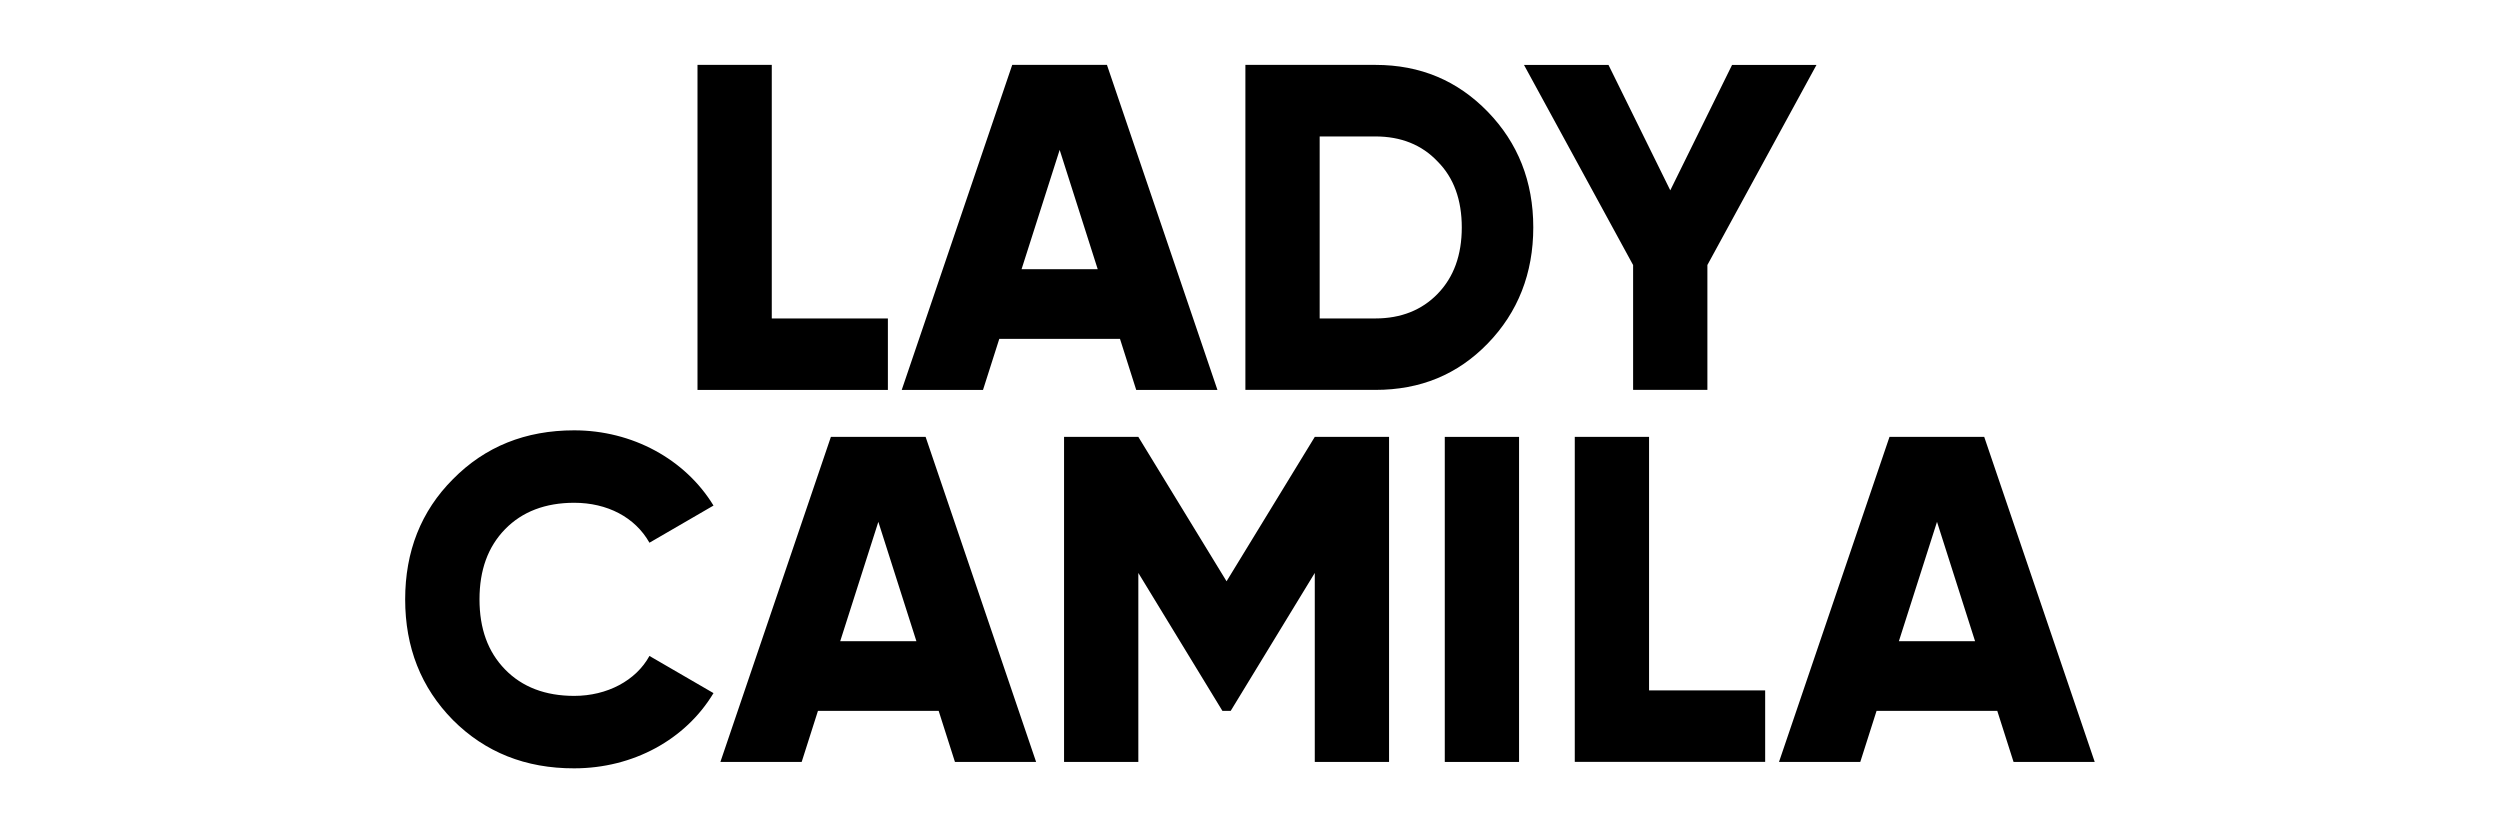 <?xml version="1.0" encoding="utf-8"?>
<!-- Generator: Adobe Illustrator 28.1.0, SVG Export Plug-In . SVG Version: 6.00 Build 0)  -->
<svg version="1.1" id="Capa_1" xmlns="http://www.w3.org/2000/svg" xmlns:xlink="http://www.w3.org/1999/xlink" x="0px" y="0px"
	 viewBox="0 0 450 150" style="enable-background:new 0 0 450 150;" xml:space="preserve">
<style type="text/css">
	.st0{fill:#FFFFFF;}
	.st1{fill:#1D1D1B;}
	.st2{fill-rule:evenodd;clip-rule:evenodd;fill:#1D1D1B;}
	.st3{fill-rule:evenodd;clip-rule:evenodd;}
	.st4{fill:#1D1C1C;}
	.st5{fill:#2E2A26;}
	.st6{fill:#221E20;}
	.st7{fill:#1E120C;}
	.st8{fill-rule:evenodd;clip-rule:evenodd;stroke:#231F1D;stroke-width:0.198;stroke-miterlimit:10;}
	.st9{fill-rule:evenodd;clip-rule:evenodd;fill:#FFFFFF;}
	.st10{fill:#00005C;}
	.st11{fill:#0D0D0D;}
	.st12{fill:#FDFDFD;}
	.st13{fill:none;stroke:#000000;stroke-miterlimit:10;}
	
		.st14{fill-rule:evenodd;clip-rule:evenodd;stroke:#1D1D1B;stroke-width:0.758;stroke-linecap:round;stroke-linejoin:round;stroke-miterlimit:22.926;}
	
		.st15{fill-rule:evenodd;clip-rule:evenodd;stroke:#1D1D1B;stroke-width:0.758;stroke-linecap:round;stroke-linejoin:round;stroke-miterlimit:22.926;}
	.st16{fill-rule:evenodd;clip-rule:evenodd;stroke:#1D1D1B;stroke-width:0.758;stroke-miterlimit:22.926;}
	.st17{fill:none;stroke:#FFFFFF;stroke-width:2;}
	.st18{fill:#FEFEFE;}
	.st19{fill:#070102;}
	.st20{fill:#090202;}
	.st21{fill:#FBFBFB;}
	.st22{stroke:#EE1920;stroke-width:1.984;stroke-miterlimit:10;}
	.st23{fill:none;stroke:#000000;stroke-width:2;stroke-miterlimit:10;}
</style>
<g>
	<path d="M138.92,57.32h20.9v12.87h-34.27V11.68h13.37V57.32z"/>
	<path d="M204.52,70.19L201.6,61h-21.73l-2.93,9.19h-14.63l19.89-58.51h17.05l19.89,58.51H204.52z M183.88,48.46h13.71l-6.85-21.48
		L183.88,48.46z"/>
	<path d="M247.57,11.68c8.11,0,14.79,2.84,20.23,8.44c5.43,5.6,8.19,12.54,8.19,20.81c0,8.27-2.76,15.29-8.19,20.89
		c-5.43,5.6-12.12,8.36-20.23,8.36h-23.4V11.68H247.57z M247.57,57.32c4.6,0,8.36-1.5,11.2-4.43c2.93-3.01,4.35-7.02,4.35-11.95
		c0-4.93-1.42-8.94-4.35-11.87c-2.84-3.01-6.6-4.51-11.2-4.51h-10.03v32.76H247.57z"/>
	<path d="M326.97,11.68l-19.64,36.02v22.48h-13.37V47.71l-19.64-36.02h15.21l11.12,22.57l11.12-22.57H326.97z"/>
	<path d="M81.54,129.62c-5.77-5.85-8.61-13.12-8.61-21.73c0-8.61,2.84-15.88,8.61-21.65c5.77-5.85,13.04-8.78,21.81-8.78
		c10.45,0,19.98,5.18,25.08,13.54l-11.53,6.69c-2.59-4.6-7.61-7.19-13.54-7.19c-5.18,0-9.36,1.59-12.45,4.76
		c-3.09,3.18-4.6,7.36-4.6,12.62s1.5,9.44,4.6,12.62c3.09,3.18,7.27,4.76,12.45,4.76c5.93,0,11.12-2.76,13.54-7.19l11.53,6.69
		c-5.02,8.36-14.46,13.54-25.08,13.54C94.58,138.32,87.31,135.39,81.54,129.62z"/>
	<path d="M171.89,137.15l-2.93-9.19h-21.73l-2.93,9.19h-14.63l19.89-58.51h17.05l19.89,58.51H171.89z M151.24,115.41h13.71
		l-6.85-21.48L151.24,115.41z"/>
	<path d="M250.03,78.64v58.51h-13.37v-34.02l-15.13,24.82h-1.5l-15.13-24.82v34.02h-13.37V78.64h13.37l15.88,25.99l15.88-25.99
		H250.03z"/>
	<path d="M260.06,78.64h13.37v58.51h-13.37V78.64z"/>
	<path d="M296.83,124.27h20.9v12.87h-34.27V78.64h13.37V124.27z"/>
	<path d="M362.44,137.15l-2.93-9.19h-21.73l-2.93,9.19h-14.63l19.89-58.51h17.05l19.89,58.51H362.44z M341.8,115.41h13.71
		l-6.85-21.48L341.8,115.41z"/>
</g>
</svg>
